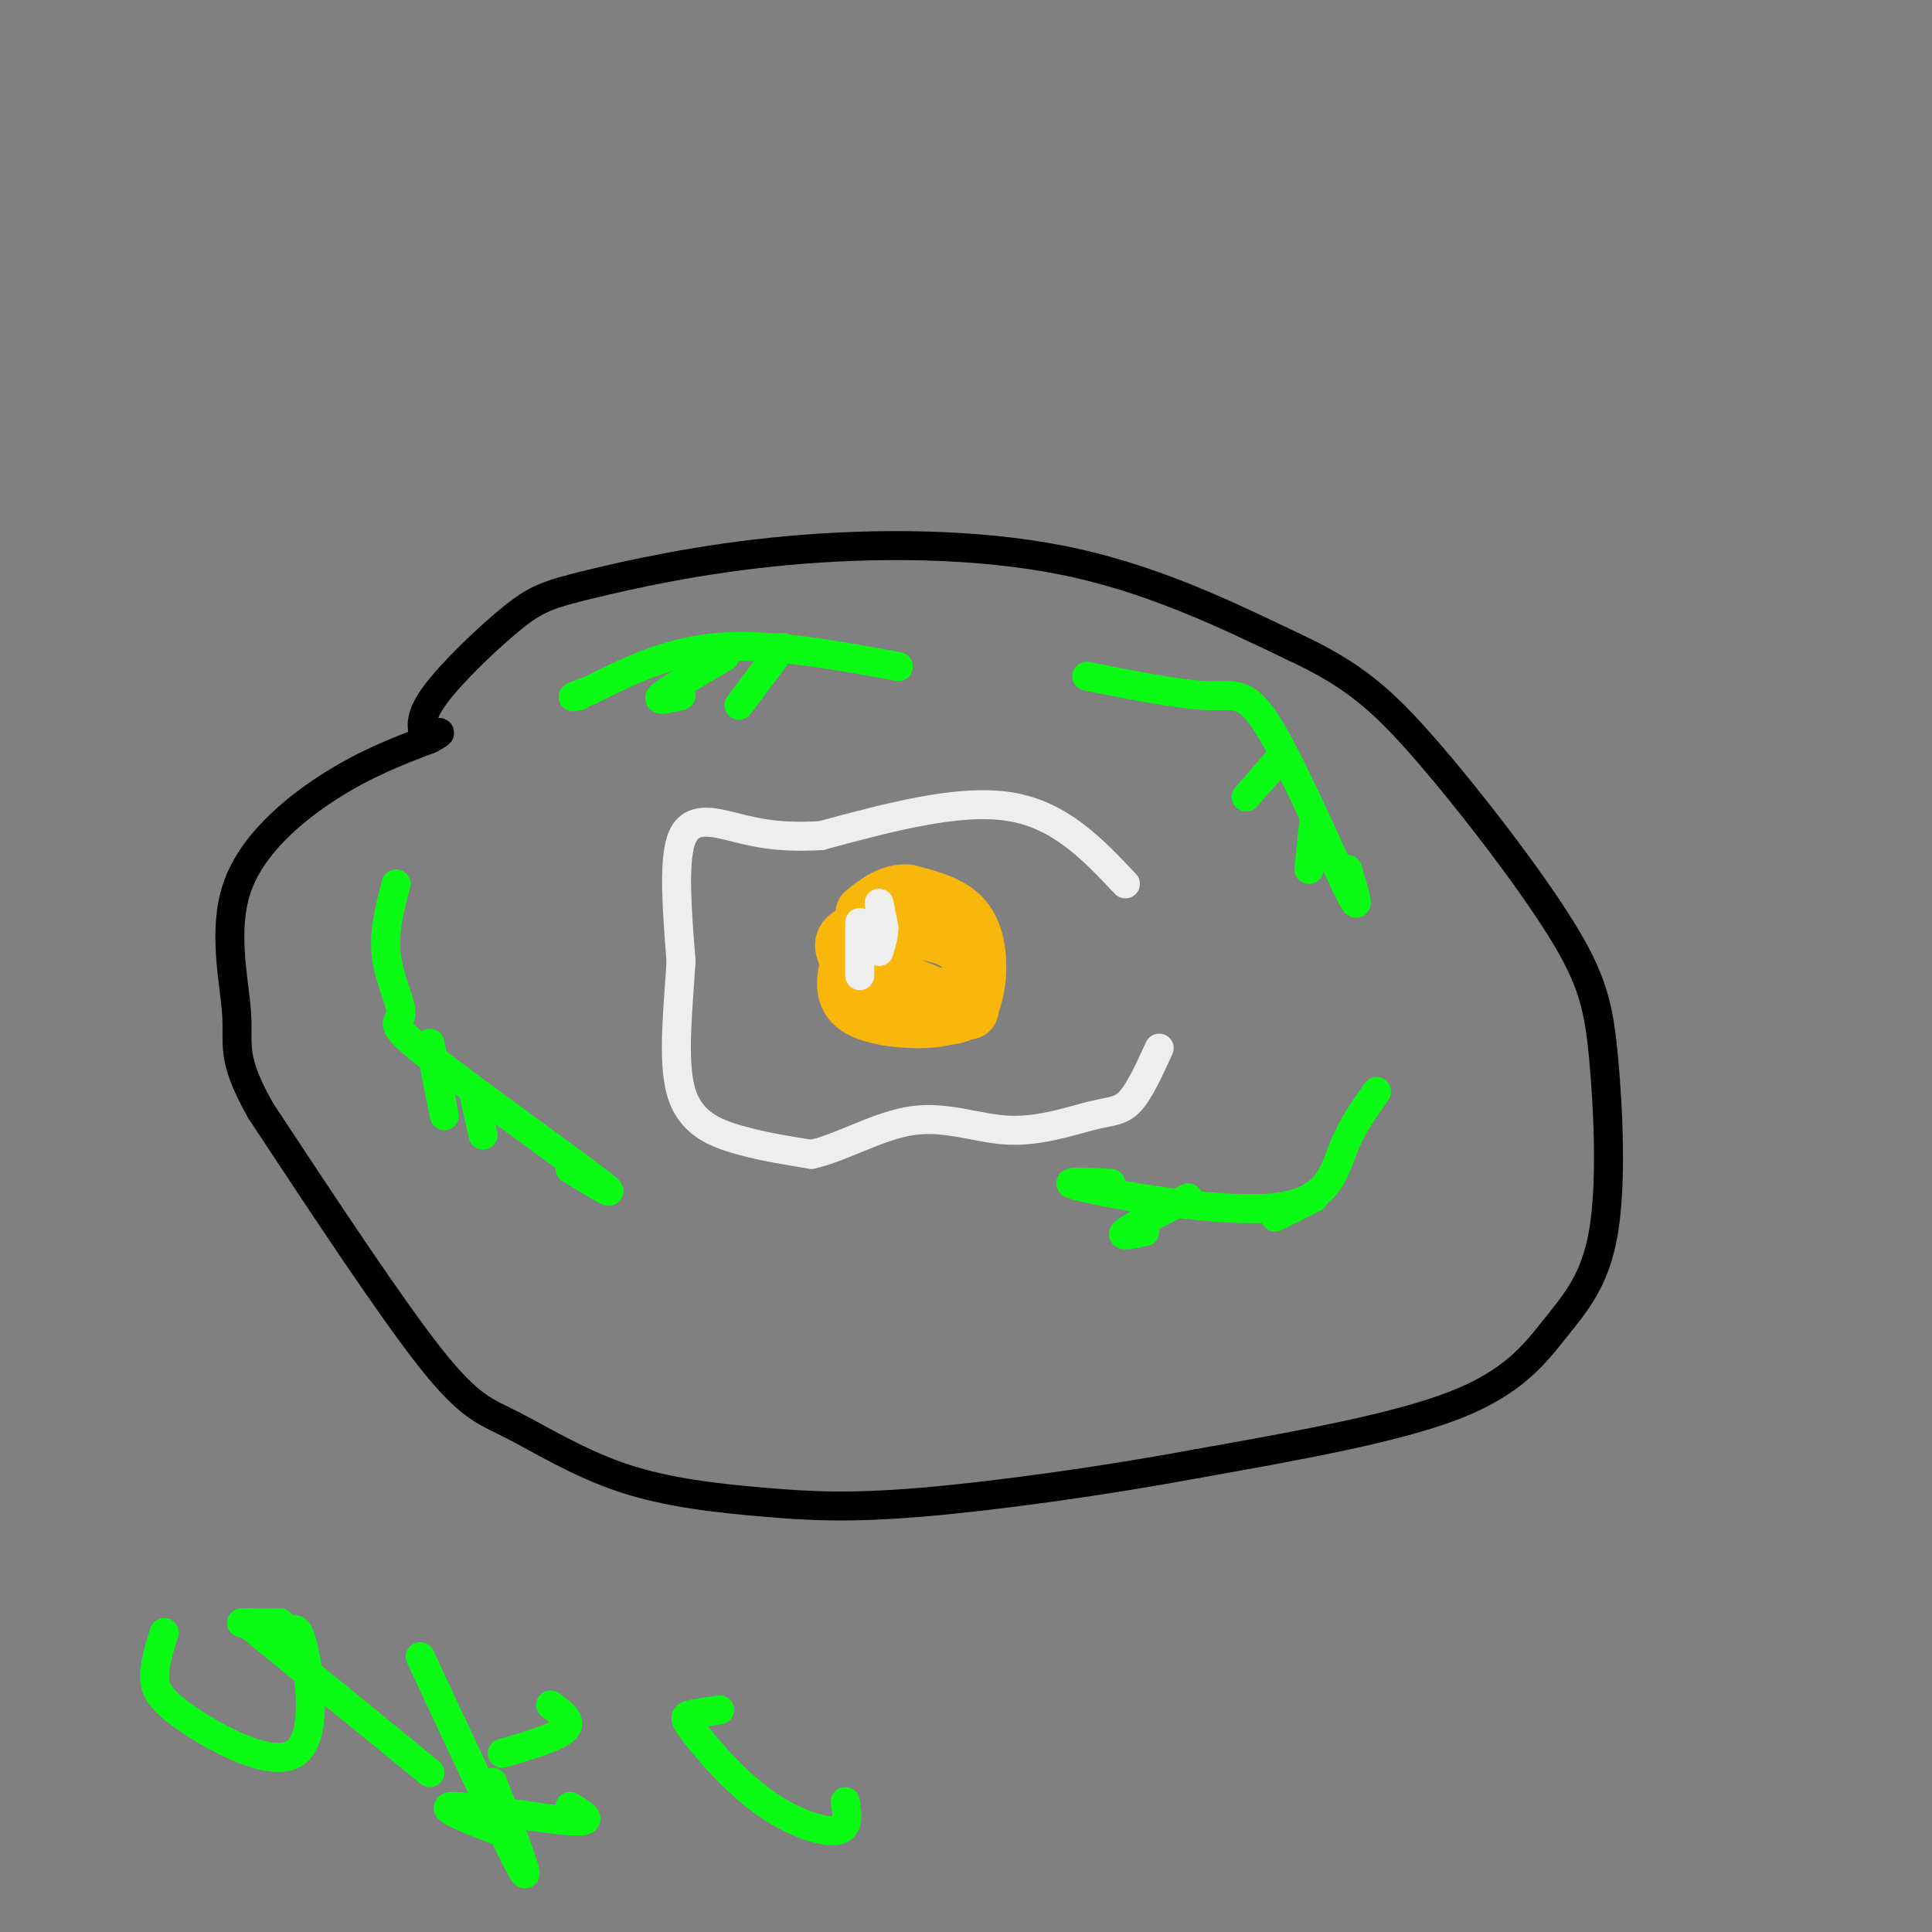 <svg viewBox='0 0 400 400' version='1.1' xmlns='http://www.w3.org/2000/svg' xmlns:xlink='http://www.w3.org/1999/xlink'><rect x="0" y="0" width="400" height="400" fill="#808080" stroke="none"/><g fill='none' stroke='#000000' stroke-width='6' stroke-linecap='round' stroke-linejoin='round'><path d='M88,153c-0.713,-2.151 -1.426,-4.302 2,-9c3.426,-4.698 10.990,-11.944 16,-16c5.010,-4.056 7.467,-4.922 16,-7c8.533,-2.078 23.144,-5.367 41,-7c17.856,-1.633 38.959,-1.609 57,2c18.041,3.609 33.021,10.805 48,18'/><path d='M268,134c11.980,5.597 17.929,10.589 27,21c9.071,10.411 21.265,26.240 28,37c6.735,10.760 8.012,16.449 9,27c0.988,10.551 1.688,25.962 0,36c-1.688,10.038 -5.762,14.703 -10,20c-4.238,5.297 -8.639,11.228 -21,16c-12.361,4.772 -32.680,8.386 -53,12'/><path d='M248,303c-19.490,3.631 -41.714,6.707 -57,8c-15.286,1.293 -23.635,0.802 -33,0c-9.365,-0.802 -19.747,-1.916 -29,-5c-9.253,-3.084 -17.376,-8.138 -23,-11c-5.624,-2.862 -8.750,-3.532 -17,-14c-8.250,-10.468 -21.625,-30.734 -35,-51'/><path d='M54,230c-6.311,-11.147 -4.589,-13.514 -5,-20c-0.411,-6.486 -2.957,-17.093 0,-26c2.957,-8.907 11.416,-16.116 19,-21c7.584,-4.884 14.292,-7.442 21,-10'/><path d='M89,153c3.500,-1.833 1.750,-1.417 0,-1'/></g>
<g fill='none' stroke='#EEEEEE' stroke-width='6' stroke-linecap='round' stroke-linejoin='round'><path d='M233,183c-6.750,-7.167 -13.500,-14.333 -24,-16c-10.500,-1.667 -24.750,2.167 -39,6'/><path d='M170,173c-9.738,0.595 -14.583,-0.917 -19,-2c-4.417,-1.083 -8.405,-1.738 -10,3c-1.595,4.738 -0.798,14.869 0,25'/><path d='M141,199c-0.536,9.417 -1.875,20.458 0,27c1.875,6.542 6.964,8.583 12,10c5.036,1.417 10.018,2.208 15,3'/><path d='M168,239c6.110,-1.288 13.886,-6.008 21,-7c7.114,-0.992 13.567,1.744 20,2c6.433,0.256 12.847,-1.970 17,-3c4.153,-1.030 6.044,-0.866 8,-3c1.956,-2.134 3.978,-6.567 6,-11'/></g>
<g fill='none' stroke='#F9B70B' stroke-width='12' stroke-linecap='round' stroke-linejoin='round'><path d='M188,189c-2.978,1.622 -5.956,3.244 -8,5c-2.044,1.756 -3.156,3.644 0,6c3.156,2.356 10.578,5.178 18,8'/><path d='M198,208c3.333,1.687 2.667,1.906 3,-1c0.333,-2.906 1.667,-8.936 -3,-12c-4.667,-3.064 -15.333,-3.161 -20,-2c-4.667,1.161 -3.333,3.581 -2,6'/><path d='M176,199c-0.793,2.760 -1.776,6.659 1,9c2.776,2.341 9.311,3.122 14,3c4.689,-0.122 7.532,-1.148 9,-4c1.468,-2.852 1.562,-7.529 1,-10c-0.562,-2.471 -1.781,-2.735 -3,-3'/><path d='M198,194c-3.578,-2.200 -11.022,-6.200 -15,-6c-3.978,0.200 -4.489,4.600 -5,9'/><path d='M178,197c-1.003,2.710 -1.011,4.984 0,7c1.011,2.016 3.041,3.774 7,5c3.959,1.226 9.845,1.922 13,1c3.155,-0.922 3.577,-3.461 4,-6'/><path d='M202,204c0.711,-3.556 0.489,-9.444 -2,-13c-2.489,-3.556 -7.244,-4.778 -12,-6'/><path d='M188,185c-3.500,-0.333 -6.250,1.833 -9,4'/></g>
<g fill='none' stroke='#EEEEEE' stroke-width='6' stroke-linecap='round' stroke-linejoin='round'><path d='M182,187c0.000,0.000 1.000,5.000 1,5'/><path d='M183,192c0.000,1.667 -0.500,3.333 -1,5'/><path d='M178,191c0.000,0.000 0.000,4.000 0,4'/><path d='M178,195c0.000,1.833 0.000,4.417 0,7'/></g>
<g fill='none' stroke='#0AFC15' stroke-width='6' stroke-linecap='round' stroke-linejoin='round'><path d='M186,138c-13.167,-2.417 -26.333,-4.833 -37,-4c-10.667,0.833 -18.833,4.917 -27,9'/><path d='M122,143c-4.833,1.667 -3.417,1.333 -2,1'/><path d='M150,136c-5.750,3.333 -11.500,6.667 -13,8c-1.500,1.333 1.250,0.667 4,0'/><path d='M162,134c0.000,0.000 -9.000,12.000 -9,12'/><path d='M225,140c9.571,1.905 19.143,3.810 25,4c5.857,0.190 8.000,-1.333 13,7c5.000,8.333 12.857,26.524 16,33c3.143,6.476 1.571,1.238 0,-4'/><path d='M272,170c0.000,0.000 -1.000,10.000 -1,10'/><path d='M265,157c0.000,0.000 -7.000,8.000 -7,8'/><path d='M285,226c-2.565,3.601 -5.131,7.202 -7,12c-1.869,4.798 -3.042,10.792 -14,12c-10.958,1.208 -31.702,-2.369 -39,-4c-7.298,-1.631 -1.149,-1.315 5,-1'/><path d='M246,248c-5.750,2.917 -11.500,5.833 -13,7c-1.500,1.167 1.250,0.583 4,0'/><path d='M272,248c0.000,0.000 -8.000,4.000 -8,4'/><path d='M82,183c-1.321,5.013 -2.641,10.026 -2,15c0.641,4.974 3.244,9.911 3,12c-0.244,2.089 -3.335,1.332 5,8c8.335,6.668 28.096,20.762 35,26c6.904,5.238 0.952,1.619 -5,-2'/><path d='M98,226c0.000,0.000 2.000,9.000 2,9'/><path d='M89,216c0.000,0.000 3.000,15.000 3,15'/><path d='M34,338c-0.992,3.158 -1.984,6.316 -2,9c-0.016,2.684 0.944,4.895 7,9c6.056,4.105 17.207,10.105 22,7c4.793,-3.105 3.226,-15.316 2,-21c-1.226,-5.684 -2.113,-4.842 -3,-4'/><path d='M58,336c0.000,0.000 -8.000,0.000 -8,0'/><path d='M51,336c0.000,0.000 38.000,31.000 38,31'/><path d='M87,343c9.250,19.833 18.500,39.667 21,44c2.500,4.333 -1.750,-6.833 -6,-18'/><path d='M118,374c2.867,1.711 5.733,3.422 0,3c-5.733,-0.422 -20.067,-2.978 -24,-3c-3.933,-0.022 2.533,2.489 9,5'/><path d='M114,353c2.333,1.667 4.667,3.333 3,5c-1.667,1.667 -7.333,3.333 -13,5'/><path d='M149,354c-2.341,0.337 -4.683,0.673 -6,1c-1.317,0.327 -1.611,0.644 1,4c2.611,3.356 8.126,9.750 14,14c5.874,4.250 12.107,6.357 15,6c2.893,-0.357 2.447,-3.179 2,-6'/></g>
</svg>